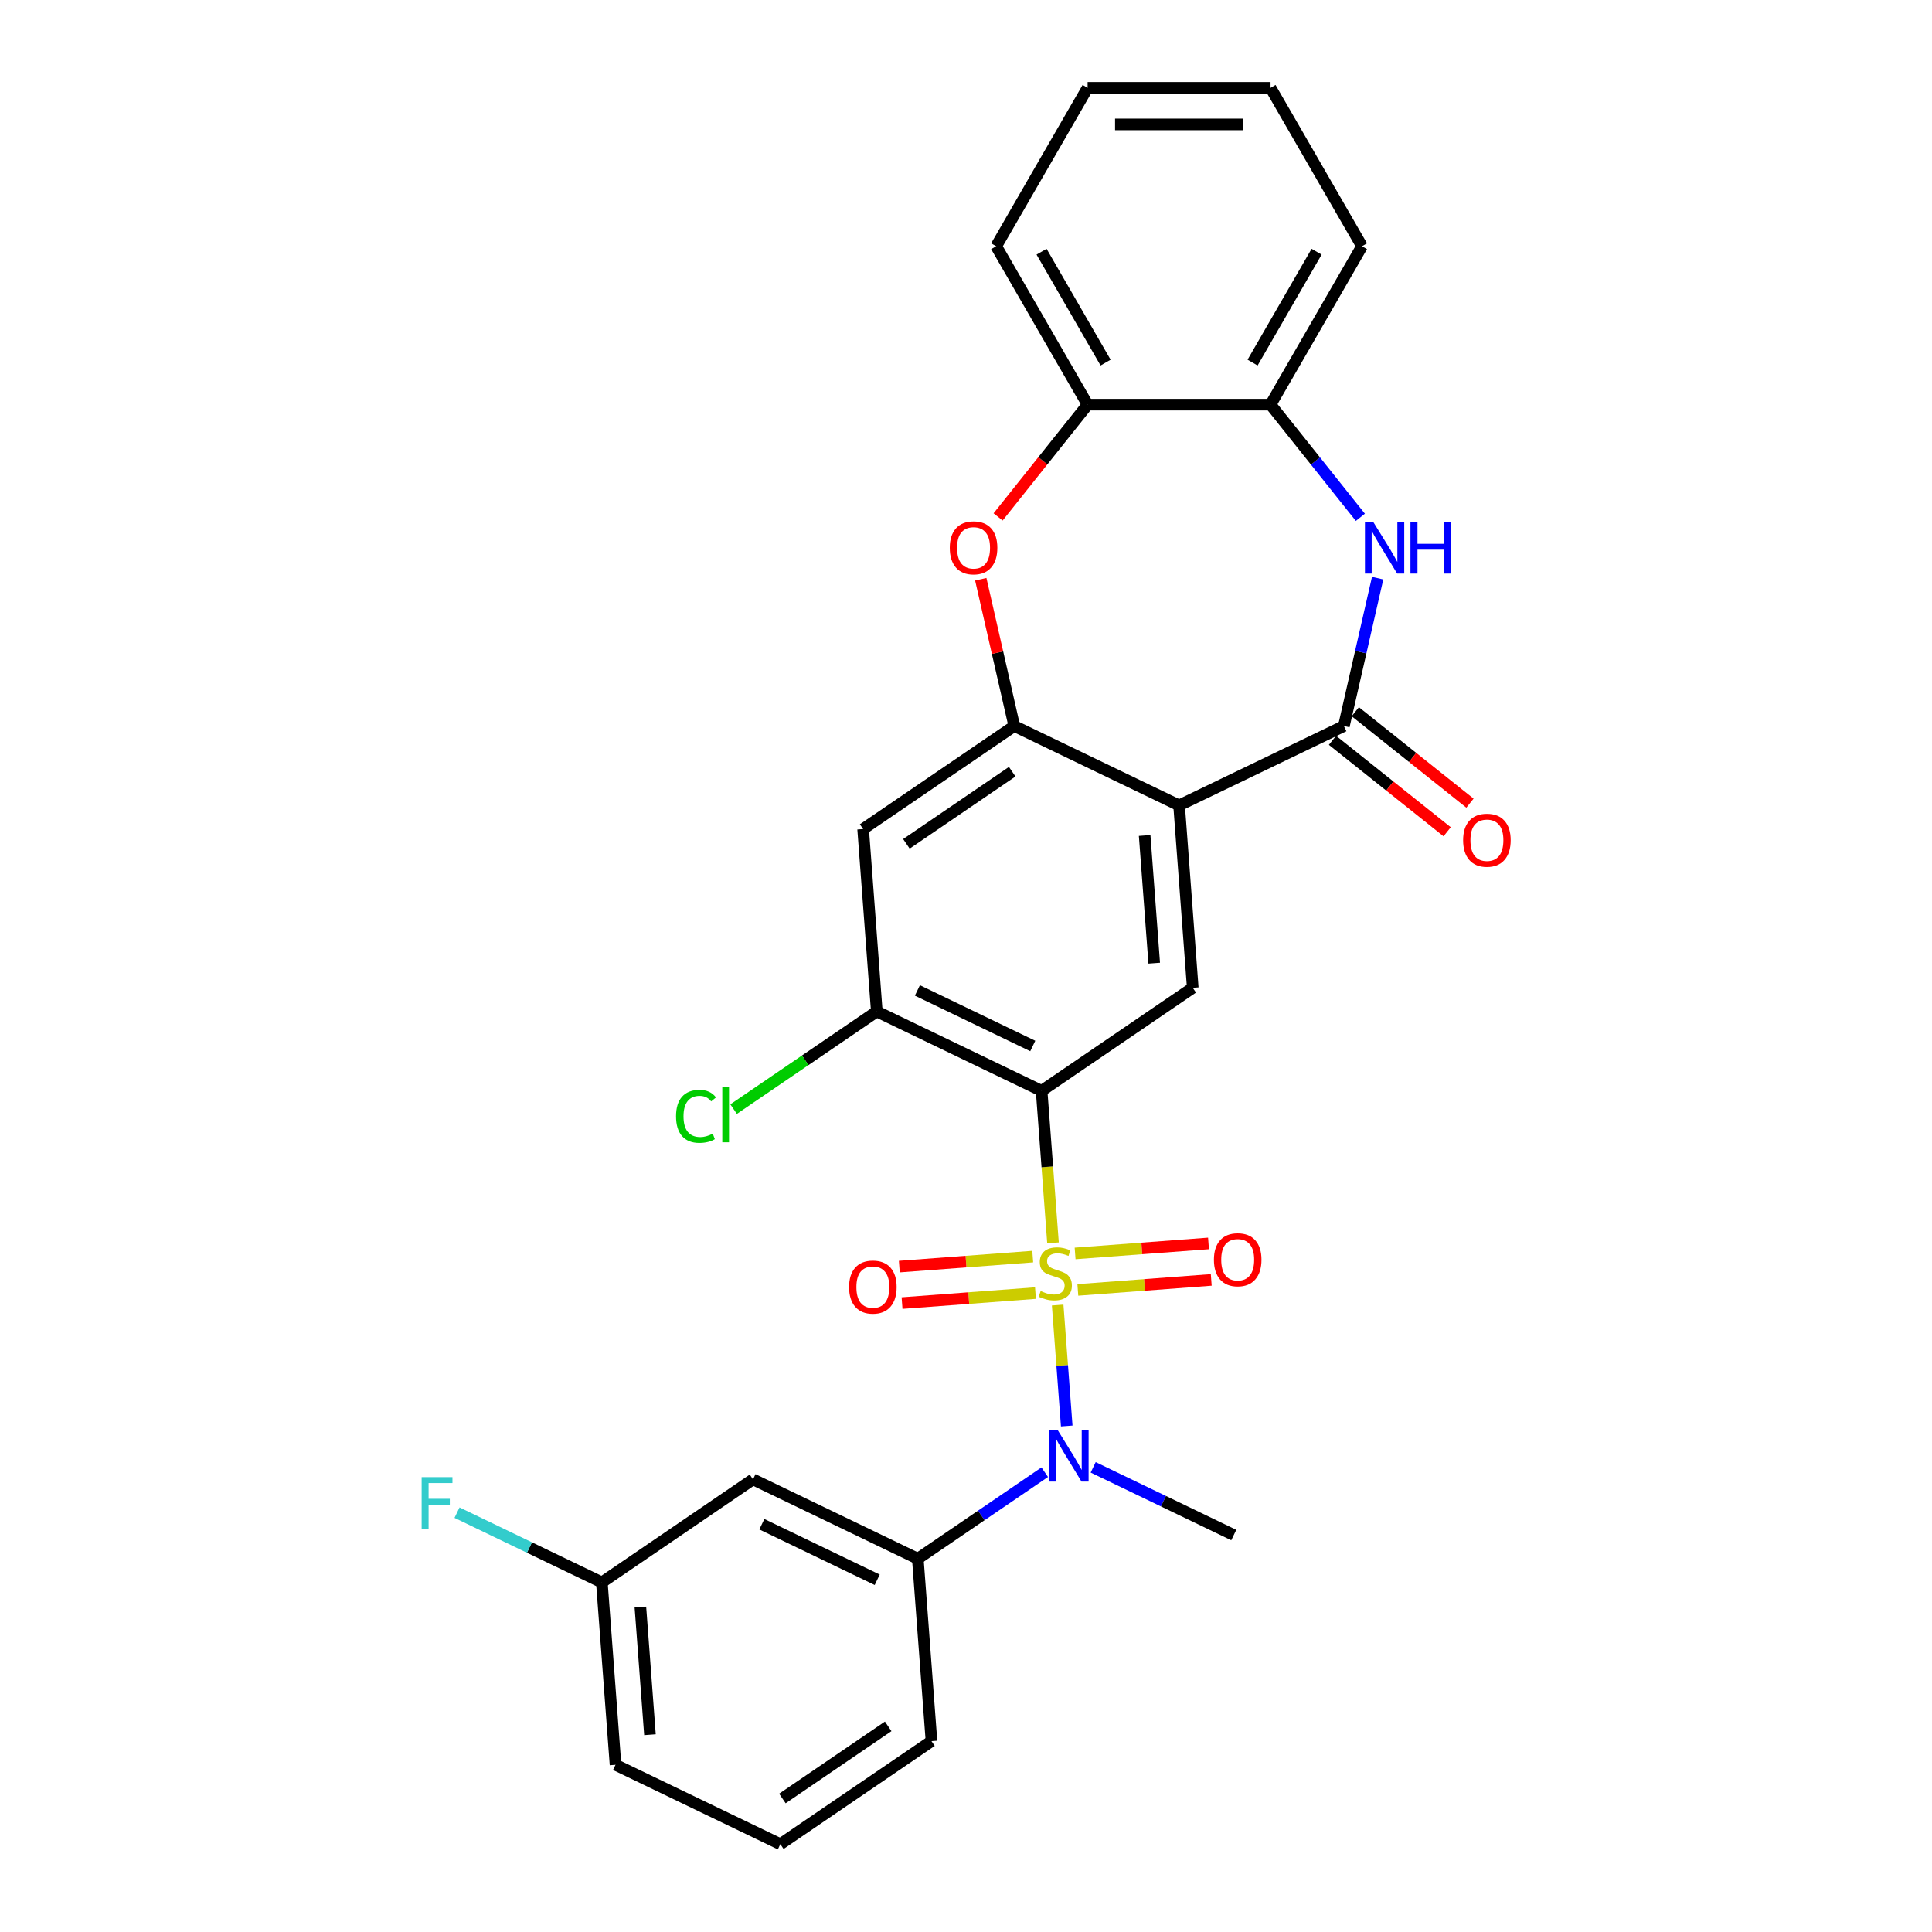 <?xml version='1.0' encoding='iso-8859-1'?>
<svg version='1.1' baseProfile='full'
              xmlns='http://www.w3.org/2000/svg'
                      xmlns:rdkit='http://www.rdkit.org/xml'
                      xmlns:xlink='http://www.w3.org/1999/xlink'
                  xml:space='preserve'
width='1000px' height='1000px' viewBox='0 0 1000 1000'>
<!-- END OF HEADER -->
<rect style='opacity:1.0;fill:#FFFFFF;stroke:none' width='1000' height='1000' x='0' y='0'> </rect>
<path class='bond-0' d='M 545.032,643.301 L 542.084,603.96' style='fill:none;fill-rule:evenodd;stroke:#CCCC00;stroke-width:6px;stroke-linecap:butt;stroke-linejoin:miter;stroke-opacity:1' />
<path class='bond-0' d='M 542.084,603.96 L 539.136,564.619' style='fill:none;fill-rule:evenodd;stroke:#000000;stroke-width:6px;stroke-linecap:butt;stroke-linejoin:miter;stroke-opacity:1' />
<path class='bond-4' d='M 547.444,675.493 L 549.79,706.793' style='fill:none;fill-rule:evenodd;stroke:#CCCC00;stroke-width:6px;stroke-linecap:butt;stroke-linejoin:miter;stroke-opacity:1' />
<path class='bond-4' d='M 549.79,706.793 L 552.136,738.093' style='fill:none;fill-rule:evenodd;stroke:#0000FF;stroke-width:6px;stroke-linecap:butt;stroke-linejoin:miter;stroke-opacity:1' />
<path class='bond-13' d='M 534.539,650.417 L 500.013,653.004' style='fill:none;fill-rule:evenodd;stroke:#CCCC00;stroke-width:6px;stroke-linecap:butt;stroke-linejoin:miter;stroke-opacity:1' />
<path class='bond-13' d='M 500.013,653.004 L 465.487,655.592' style='fill:none;fill-rule:evenodd;stroke:#FF0000;stroke-width:6px;stroke-linecap:butt;stroke-linejoin:miter;stroke-opacity:1' />
<path class='bond-13' d='M 535.955,669.3 L 501.428,671.888' style='fill:none;fill-rule:evenodd;stroke:#CCCC00;stroke-width:6px;stroke-linecap:butt;stroke-linejoin:miter;stroke-opacity:1' />
<path class='bond-13' d='M 501.428,671.888 L 466.902,674.475' style='fill:none;fill-rule:evenodd;stroke:#FF0000;stroke-width:6px;stroke-linecap:butt;stroke-linejoin:miter;stroke-opacity:1' />
<path class='bond-14' d='M 557.883,667.657 L 592.409,665.07' style='fill:none;fill-rule:evenodd;stroke:#CCCC00;stroke-width:6px;stroke-linecap:butt;stroke-linejoin:miter;stroke-opacity:1' />
<path class='bond-14' d='M 592.409,665.07 L 626.936,662.482' style='fill:none;fill-rule:evenodd;stroke:#FF0000;stroke-width:6px;stroke-linecap:butt;stroke-linejoin:miter;stroke-opacity:1' />
<path class='bond-14' d='M 556.468,648.773 L 590.994,646.186' style='fill:none;fill-rule:evenodd;stroke:#CCCC00;stroke-width:6px;stroke-linecap:butt;stroke-linejoin:miter;stroke-opacity:1' />
<path class='bond-14' d='M 590.994,646.186 L 625.521,643.599' style='fill:none;fill-rule:evenodd;stroke:#FF0000;stroke-width:6px;stroke-linecap:butt;stroke-linejoin:miter;stroke-opacity:1' />
<path class='bond-6' d='M 539.136,564.619 L 617.366,511.283' style='fill:none;fill-rule:evenodd;stroke:#000000;stroke-width:6px;stroke-linecap:butt;stroke-linejoin:miter;stroke-opacity:1' />
<path class='bond-8' d='M 539.136,564.619 L 453.83,523.538' style='fill:none;fill-rule:evenodd;stroke:#000000;stroke-width:6px;stroke-linecap:butt;stroke-linejoin:miter;stroke-opacity:1' />
<path class='bond-8' d='M 534.556,541.396 L 474.842,512.639' style='fill:none;fill-rule:evenodd;stroke:#000000;stroke-width:6px;stroke-linecap:butt;stroke-linejoin:miter;stroke-opacity:1' />
<path class='bond-1' d='M 610.29,416.865 L 617.366,511.283' style='fill:none;fill-rule:evenodd;stroke:#000000;stroke-width:6px;stroke-linecap:butt;stroke-linejoin:miter;stroke-opacity:1' />
<path class='bond-1' d='M 592.468,432.443 L 597.421,498.535' style='fill:none;fill-rule:evenodd;stroke:#000000;stroke-width:6px;stroke-linecap:butt;stroke-linejoin:miter;stroke-opacity:1' />
<path class='bond-2' d='M 610.29,416.865 L 695.596,375.784' style='fill:none;fill-rule:evenodd;stroke:#000000;stroke-width:6px;stroke-linecap:butt;stroke-linejoin:miter;stroke-opacity:1' />
<path class='bond-28' d='M 610.29,416.865 L 524.984,375.784' style='fill:none;fill-rule:evenodd;stroke:#000000;stroke-width:6px;stroke-linecap:butt;stroke-linejoin:miter;stroke-opacity:1' />
<path class='bond-5' d='M 695.596,375.784 L 704.331,337.516' style='fill:none;fill-rule:evenodd;stroke:#000000;stroke-width:6px;stroke-linecap:butt;stroke-linejoin:miter;stroke-opacity:1' />
<path class='bond-5' d='M 704.331,337.516 L 713.065,299.249' style='fill:none;fill-rule:evenodd;stroke:#0000FF;stroke-width:6px;stroke-linecap:butt;stroke-linejoin:miter;stroke-opacity:1' />
<path class='bond-16' d='M 689.693,383.186 L 719.368,406.851' style='fill:none;fill-rule:evenodd;stroke:#000000;stroke-width:6px;stroke-linecap:butt;stroke-linejoin:miter;stroke-opacity:1' />
<path class='bond-16' d='M 719.368,406.851 L 749.043,430.516' style='fill:none;fill-rule:evenodd;stroke:#FF0000;stroke-width:6px;stroke-linecap:butt;stroke-linejoin:miter;stroke-opacity:1' />
<path class='bond-16' d='M 701.5,368.381 L 731.175,392.046' style='fill:none;fill-rule:evenodd;stroke:#000000;stroke-width:6px;stroke-linecap:butt;stroke-linejoin:miter;stroke-opacity:1' />
<path class='bond-16' d='M 731.175,392.046 L 760.85,415.711' style='fill:none;fill-rule:evenodd;stroke:#FF0000;stroke-width:6px;stroke-linecap:butt;stroke-linejoin:miter;stroke-opacity:1' />
<path class='bond-3' d='M 524.984,375.784 L 446.754,429.12' style='fill:none;fill-rule:evenodd;stroke:#000000;stroke-width:6px;stroke-linecap:butt;stroke-linejoin:miter;stroke-opacity:1' />
<path class='bond-3' d='M 523.917,399.43 L 469.156,436.766' style='fill:none;fill-rule:evenodd;stroke:#000000;stroke-width:6px;stroke-linecap:butt;stroke-linejoin:miter;stroke-opacity:1' />
<path class='bond-7' d='M 524.984,375.784 L 516.315,337.801' style='fill:none;fill-rule:evenodd;stroke:#000000;stroke-width:6px;stroke-linecap:butt;stroke-linejoin:miter;stroke-opacity:1' />
<path class='bond-7' d='M 516.315,337.801 L 507.646,299.817' style='fill:none;fill-rule:evenodd;stroke:#FF0000;stroke-width:6px;stroke-linecap:butt;stroke-linejoin:miter;stroke-opacity:1' />
<path class='bond-10' d='M 540.751,762.002 L 507.904,784.396' style='fill:none;fill-rule:evenodd;stroke:#0000FF;stroke-width:6px;stroke-linecap:butt;stroke-linejoin:miter;stroke-opacity:1' />
<path class='bond-10' d='M 507.904,784.396 L 475.057,806.791' style='fill:none;fill-rule:evenodd;stroke:#000000;stroke-width:6px;stroke-linecap:butt;stroke-linejoin:miter;stroke-opacity:1' />
<path class='bond-20' d='M 565.823,759.492 L 602.208,777.014' style='fill:none;fill-rule:evenodd;stroke:#0000FF;stroke-width:6px;stroke-linecap:butt;stroke-linejoin:miter;stroke-opacity:1' />
<path class='bond-20' d='M 602.208,777.014 L 638.593,794.536' style='fill:none;fill-rule:evenodd;stroke:#000000;stroke-width:6px;stroke-linecap:butt;stroke-linejoin:miter;stroke-opacity:1' />
<path class='bond-11' d='M 704.129,267.756 L 680.88,238.602' style='fill:none;fill-rule:evenodd;stroke:#0000FF;stroke-width:6px;stroke-linecap:butt;stroke-linejoin:miter;stroke-opacity:1' />
<path class='bond-11' d='M 680.88,238.602 L 657.632,209.449' style='fill:none;fill-rule:evenodd;stroke:#000000;stroke-width:6px;stroke-linecap:butt;stroke-linejoin:miter;stroke-opacity:1' />
<path class='bond-12' d='M 516.616,267.55 L 539.782,238.499' style='fill:none;fill-rule:evenodd;stroke:#FF0000;stroke-width:6px;stroke-linecap:butt;stroke-linejoin:miter;stroke-opacity:1' />
<path class='bond-12' d='M 539.782,238.499 L 562.949,209.449' style='fill:none;fill-rule:evenodd;stroke:#000000;stroke-width:6px;stroke-linecap:butt;stroke-linejoin:miter;stroke-opacity:1' />
<path class='bond-9' d='M 453.83,523.538 L 446.754,429.12' style='fill:none;fill-rule:evenodd;stroke:#000000;stroke-width:6px;stroke-linecap:butt;stroke-linejoin:miter;stroke-opacity:1' />
<path class='bond-17' d='M 453.83,523.538 L 416.769,548.805' style='fill:none;fill-rule:evenodd;stroke:#000000;stroke-width:6px;stroke-linecap:butt;stroke-linejoin:miter;stroke-opacity:1' />
<path class='bond-17' d='M 416.769,548.805 L 379.709,574.073' style='fill:none;fill-rule:evenodd;stroke:#00CC00;stroke-width:6px;stroke-linecap:butt;stroke-linejoin:miter;stroke-opacity:1' />
<path class='bond-15' d='M 475.057,806.791 L 389.751,765.71' style='fill:none;fill-rule:evenodd;stroke:#000000;stroke-width:6px;stroke-linecap:butt;stroke-linejoin:miter;stroke-opacity:1' />
<path class='bond-15' d='M 454.044,817.69 L 394.33,788.933' style='fill:none;fill-rule:evenodd;stroke:#000000;stroke-width:6px;stroke-linecap:butt;stroke-linejoin:miter;stroke-opacity:1' />
<path class='bond-21' d='M 475.057,806.791 L 482.132,901.209' style='fill:none;fill-rule:evenodd;stroke:#000000;stroke-width:6px;stroke-linecap:butt;stroke-linejoin:miter;stroke-opacity:1' />
<path class='bond-23' d='M 657.632,209.449 L 704.973,127.452' style='fill:none;fill-rule:evenodd;stroke:#000000;stroke-width:6px;stroke-linecap:butt;stroke-linejoin:miter;stroke-opacity:1' />
<path class='bond-23' d='M 648.333,187.682 L 681.472,130.283' style='fill:none;fill-rule:evenodd;stroke:#000000;stroke-width:6px;stroke-linecap:butt;stroke-linejoin:miter;stroke-opacity:1' />
<path class='bond-30' d='M 657.632,209.449 L 562.949,209.449' style='fill:none;fill-rule:evenodd;stroke:#000000;stroke-width:6px;stroke-linecap:butt;stroke-linejoin:miter;stroke-opacity:1' />
<path class='bond-24' d='M 562.949,209.449 L 515.608,127.452' style='fill:none;fill-rule:evenodd;stroke:#000000;stroke-width:6px;stroke-linecap:butt;stroke-linejoin:miter;stroke-opacity:1' />
<path class='bond-24' d='M 572.247,187.682 L 539.109,130.283' style='fill:none;fill-rule:evenodd;stroke:#000000;stroke-width:6px;stroke-linecap:butt;stroke-linejoin:miter;stroke-opacity:1' />
<path class='bond-18' d='M 389.751,765.71 L 311.52,819.047' style='fill:none;fill-rule:evenodd;stroke:#000000;stroke-width:6px;stroke-linecap:butt;stroke-linejoin:miter;stroke-opacity:1' />
<path class='bond-19' d='M 311.52,819.047 L 274.037,800.996' style='fill:none;fill-rule:evenodd;stroke:#000000;stroke-width:6px;stroke-linecap:butt;stroke-linejoin:miter;stroke-opacity:1' />
<path class='bond-19' d='M 274.037,800.996 L 236.554,782.945' style='fill:none;fill-rule:evenodd;stroke:#33CCCC;stroke-width:6px;stroke-linecap:butt;stroke-linejoin:miter;stroke-opacity:1' />
<path class='bond-29' d='M 311.52,819.047 L 318.596,913.464' style='fill:none;fill-rule:evenodd;stroke:#000000;stroke-width:6px;stroke-linecap:butt;stroke-linejoin:miter;stroke-opacity:1' />
<path class='bond-29' d='M 331.465,831.794 L 336.418,897.886' style='fill:none;fill-rule:evenodd;stroke:#000000;stroke-width:6px;stroke-linecap:butt;stroke-linejoin:miter;stroke-opacity:1' />
<path class='bond-22' d='M 482.132,901.209 L 403.902,954.545' style='fill:none;fill-rule:evenodd;stroke:#000000;stroke-width:6px;stroke-linecap:butt;stroke-linejoin:miter;stroke-opacity:1' />
<path class='bond-22' d='M 459.73,893.563 L 404.969,930.899' style='fill:none;fill-rule:evenodd;stroke:#000000;stroke-width:6px;stroke-linecap:butt;stroke-linejoin:miter;stroke-opacity:1' />
<path class='bond-25' d='M 403.902,954.545 L 318.596,913.464' style='fill:none;fill-rule:evenodd;stroke:#000000;stroke-width:6px;stroke-linecap:butt;stroke-linejoin:miter;stroke-opacity:1' />
<path class='bond-26' d='M 704.973,127.452 L 657.632,45.455' style='fill:none;fill-rule:evenodd;stroke:#000000;stroke-width:6px;stroke-linecap:butt;stroke-linejoin:miter;stroke-opacity:1' />
<path class='bond-27' d='M 515.608,127.452 L 562.949,45.455' style='fill:none;fill-rule:evenodd;stroke:#000000;stroke-width:6px;stroke-linecap:butt;stroke-linejoin:miter;stroke-opacity:1' />
<path class='bond-31' d='M 657.632,45.455 L 562.949,45.455' style='fill:none;fill-rule:evenodd;stroke:#000000;stroke-width:6px;stroke-linecap:butt;stroke-linejoin:miter;stroke-opacity:1' />
<path class='bond-31' d='M 643.429,64.391 L 577.151,64.391' style='fill:none;fill-rule:evenodd;stroke:#000000;stroke-width:6px;stroke-linecap:butt;stroke-linejoin:miter;stroke-opacity:1' />
<path  class='atom-0' d='M 538.637 668.24
Q 538.94 668.354, 540.189 668.884
Q 541.439 669.414, 542.803 669.755
Q 544.204 670.058, 545.567 670.058
Q 548.105 670.058, 549.582 668.846
Q 551.059 667.596, 551.059 665.437
Q 551.059 663.96, 550.302 663.051
Q 549.582 662.143, 548.446 661.65
Q 547.31 661.158, 545.416 660.59
Q 543.03 659.87, 541.591 659.188
Q 540.189 658.507, 539.167 657.068
Q 538.182 655.628, 538.182 653.204
Q 538.182 649.834, 540.455 647.751
Q 542.765 645.668, 547.31 645.668
Q 550.415 645.668, 553.937 647.145
L 553.066 650.061
Q 549.847 648.735, 547.423 648.735
Q 544.81 648.735, 543.371 649.834
Q 541.932 650.894, 541.97 652.75
Q 541.97 654.189, 542.689 655.06
Q 543.447 655.931, 544.507 656.424
Q 545.605 656.916, 547.423 657.484
Q 549.847 658.242, 551.286 658.999
Q 552.725 659.757, 553.748 661.309
Q 554.808 662.824, 554.808 665.437
Q 554.808 669.149, 552.309 671.156
Q 549.847 673.126, 545.719 673.126
Q 543.333 673.126, 541.515 672.595
Q 539.735 672.103, 537.614 671.232
L 538.637 668.24
' fill='#CCCC00'/>
<path  class='atom-5' d='M 547.36 740.048
L 556.146 754.25
Q 557.017 755.651, 558.419 758.189
Q 559.82 760.726, 559.896 760.878
L 559.896 740.048
L 563.456 740.048
L 563.456 766.862
L 559.782 766.862
L 550.352 751.334
Q 549.253 749.516, 548.079 747.433
Q 546.943 745.35, 546.602 744.706
L 546.602 766.862
L 543.118 766.862
L 543.118 740.048
L 547.36 740.048
' fill='#0000FF'/>
<path  class='atom-6' d='M 710.738 270.068
L 719.525 284.27
Q 720.396 285.672, 721.797 288.209
Q 723.198 290.747, 723.274 290.898
L 723.274 270.068
L 726.834 270.068
L 726.834 296.882
L 723.16 296.882
L 713.73 281.354
Q 712.632 279.536, 711.458 277.453
Q 710.321 275.37, 709.981 274.726
L 709.981 296.882
L 706.496 296.882
L 706.496 270.068
L 710.738 270.068
' fill='#0000FF'/>
<path  class='atom-6' d='M 730.053 270.068
L 733.689 270.068
L 733.689 281.468
L 747.399 281.468
L 747.399 270.068
L 751.035 270.068
L 751.035 296.882
L 747.399 296.882
L 747.399 284.498
L 733.689 284.498
L 733.689 296.882
L 730.053 296.882
L 730.053 270.068
' fill='#0000FF'/>
<path  class='atom-8' d='M 491.607 283.551
Q 491.607 277.112, 494.788 273.515
Q 497.969 269.917, 503.916 269.917
Q 509.862 269.917, 513.043 273.515
Q 516.224 277.112, 516.224 283.551
Q 516.224 290.065, 513.005 293.777
Q 509.786 297.45, 503.916 297.45
Q 498.007 297.45, 494.788 293.777
Q 491.607 290.103, 491.607 283.551
M 503.916 294.42
Q 508.006 294.42, 510.202 291.694
Q 512.437 288.929, 512.437 283.551
Q 512.437 278.287, 510.202 275.635
Q 508.006 272.946, 503.916 272.946
Q 499.825 272.946, 497.591 275.598
Q 495.394 278.249, 495.394 283.551
Q 495.394 288.967, 497.591 291.694
Q 499.825 294.42, 503.916 294.42
' fill='#FF0000'/>
<path  class='atom-14' d='M 439.485 666.188
Q 439.485 659.75, 442.666 656.152
Q 445.847 652.554, 451.794 652.554
Q 457.74 652.554, 460.921 656.152
Q 464.102 659.75, 464.102 666.188
Q 464.102 672.702, 460.883 676.414
Q 457.664 680.088, 451.794 680.088
Q 445.885 680.088, 442.666 676.414
Q 439.485 672.74, 439.485 666.188
M 451.794 677.058
Q 455.884 677.058, 458.08 674.331
Q 460.315 671.566, 460.315 666.188
Q 460.315 660.924, 458.08 658.273
Q 455.884 655.584, 451.794 655.584
Q 447.703 655.584, 445.469 658.235
Q 443.272 660.886, 443.272 666.188
Q 443.272 671.604, 445.469 674.331
Q 447.703 677.058, 451.794 677.058
' fill='#FF0000'/>
<path  class='atom-15' d='M 628.32 652.037
Q 628.32 645.599, 631.502 642.001
Q 634.683 638.403, 640.629 638.403
Q 646.575 638.403, 649.756 642.001
Q 652.938 645.599, 652.938 652.037
Q 652.938 658.551, 649.719 662.263
Q 646.499 665.936, 640.629 665.936
Q 634.721 665.936, 631.502 662.263
Q 628.32 658.589, 628.32 652.037
M 640.629 662.907
Q 644.719 662.907, 646.916 660.18
Q 649.15 657.415, 649.15 652.037
Q 649.15 646.773, 646.916 644.122
Q 644.719 641.433, 640.629 641.433
Q 636.539 641.433, 634.304 644.084
Q 632.108 646.735, 632.108 652.037
Q 632.108 657.453, 634.304 660.18
Q 636.539 662.907, 640.629 662.907
' fill='#FF0000'/>
<path  class='atom-17' d='M 757.313 434.893
Q 757.313 428.455, 760.495 424.857
Q 763.676 421.259, 769.622 421.259
Q 775.568 421.259, 778.749 424.857
Q 781.931 428.455, 781.931 434.893
Q 781.931 441.407, 778.712 445.119
Q 775.492 448.792, 769.622 448.792
Q 763.714 448.792, 760.495 445.119
Q 757.313 441.445, 757.313 434.893
M 769.622 445.763
Q 773.712 445.763, 775.909 443.036
Q 778.143 440.271, 778.143 434.893
Q 778.143 429.629, 775.909 426.978
Q 773.712 424.289, 769.622 424.289
Q 765.532 424.289, 763.297 426.94
Q 761.101 429.591, 761.101 434.893
Q 761.101 440.309, 763.297 443.036
Q 765.532 445.763, 769.622 445.763
' fill='#FF0000'/>
<path  class='atom-18' d='M 349.921 577.802
Q 349.921 571.137, 353.027 567.652
Q 356.171 564.13, 362.117 564.13
Q 367.646 564.13, 370.6 568.031
L 368.1 570.076
Q 365.942 567.236, 362.117 567.236
Q 358.064 567.236, 355.905 569.963
Q 353.785 572.652, 353.785 577.802
Q 353.785 583.105, 355.981 585.832
Q 358.216 588.558, 362.533 588.558
Q 365.487 588.558, 368.934 586.778
L 369.994 589.619
Q 368.593 590.528, 366.472 591.058
Q 364.351 591.588, 362.003 591.588
Q 356.171 591.588, 353.027 588.028
Q 349.921 584.468, 349.921 577.802
' fill='#00CC00'/>
<path  class='atom-18' d='M 373.857 562.502
L 377.342 562.502
L 377.342 591.247
L 373.857 591.247
L 373.857 562.502
' fill='#00CC00'/>
<path  class='atom-20' d='M 218.242 764.558
L 234.187 764.558
L 234.187 767.626
L 221.84 767.626
L 221.84 775.769
L 232.823 775.769
L 232.823 778.874
L 221.84 778.874
L 221.84 791.372
L 218.242 791.372
L 218.242 764.558
' fill='#33CCCC'/>
</svg>
